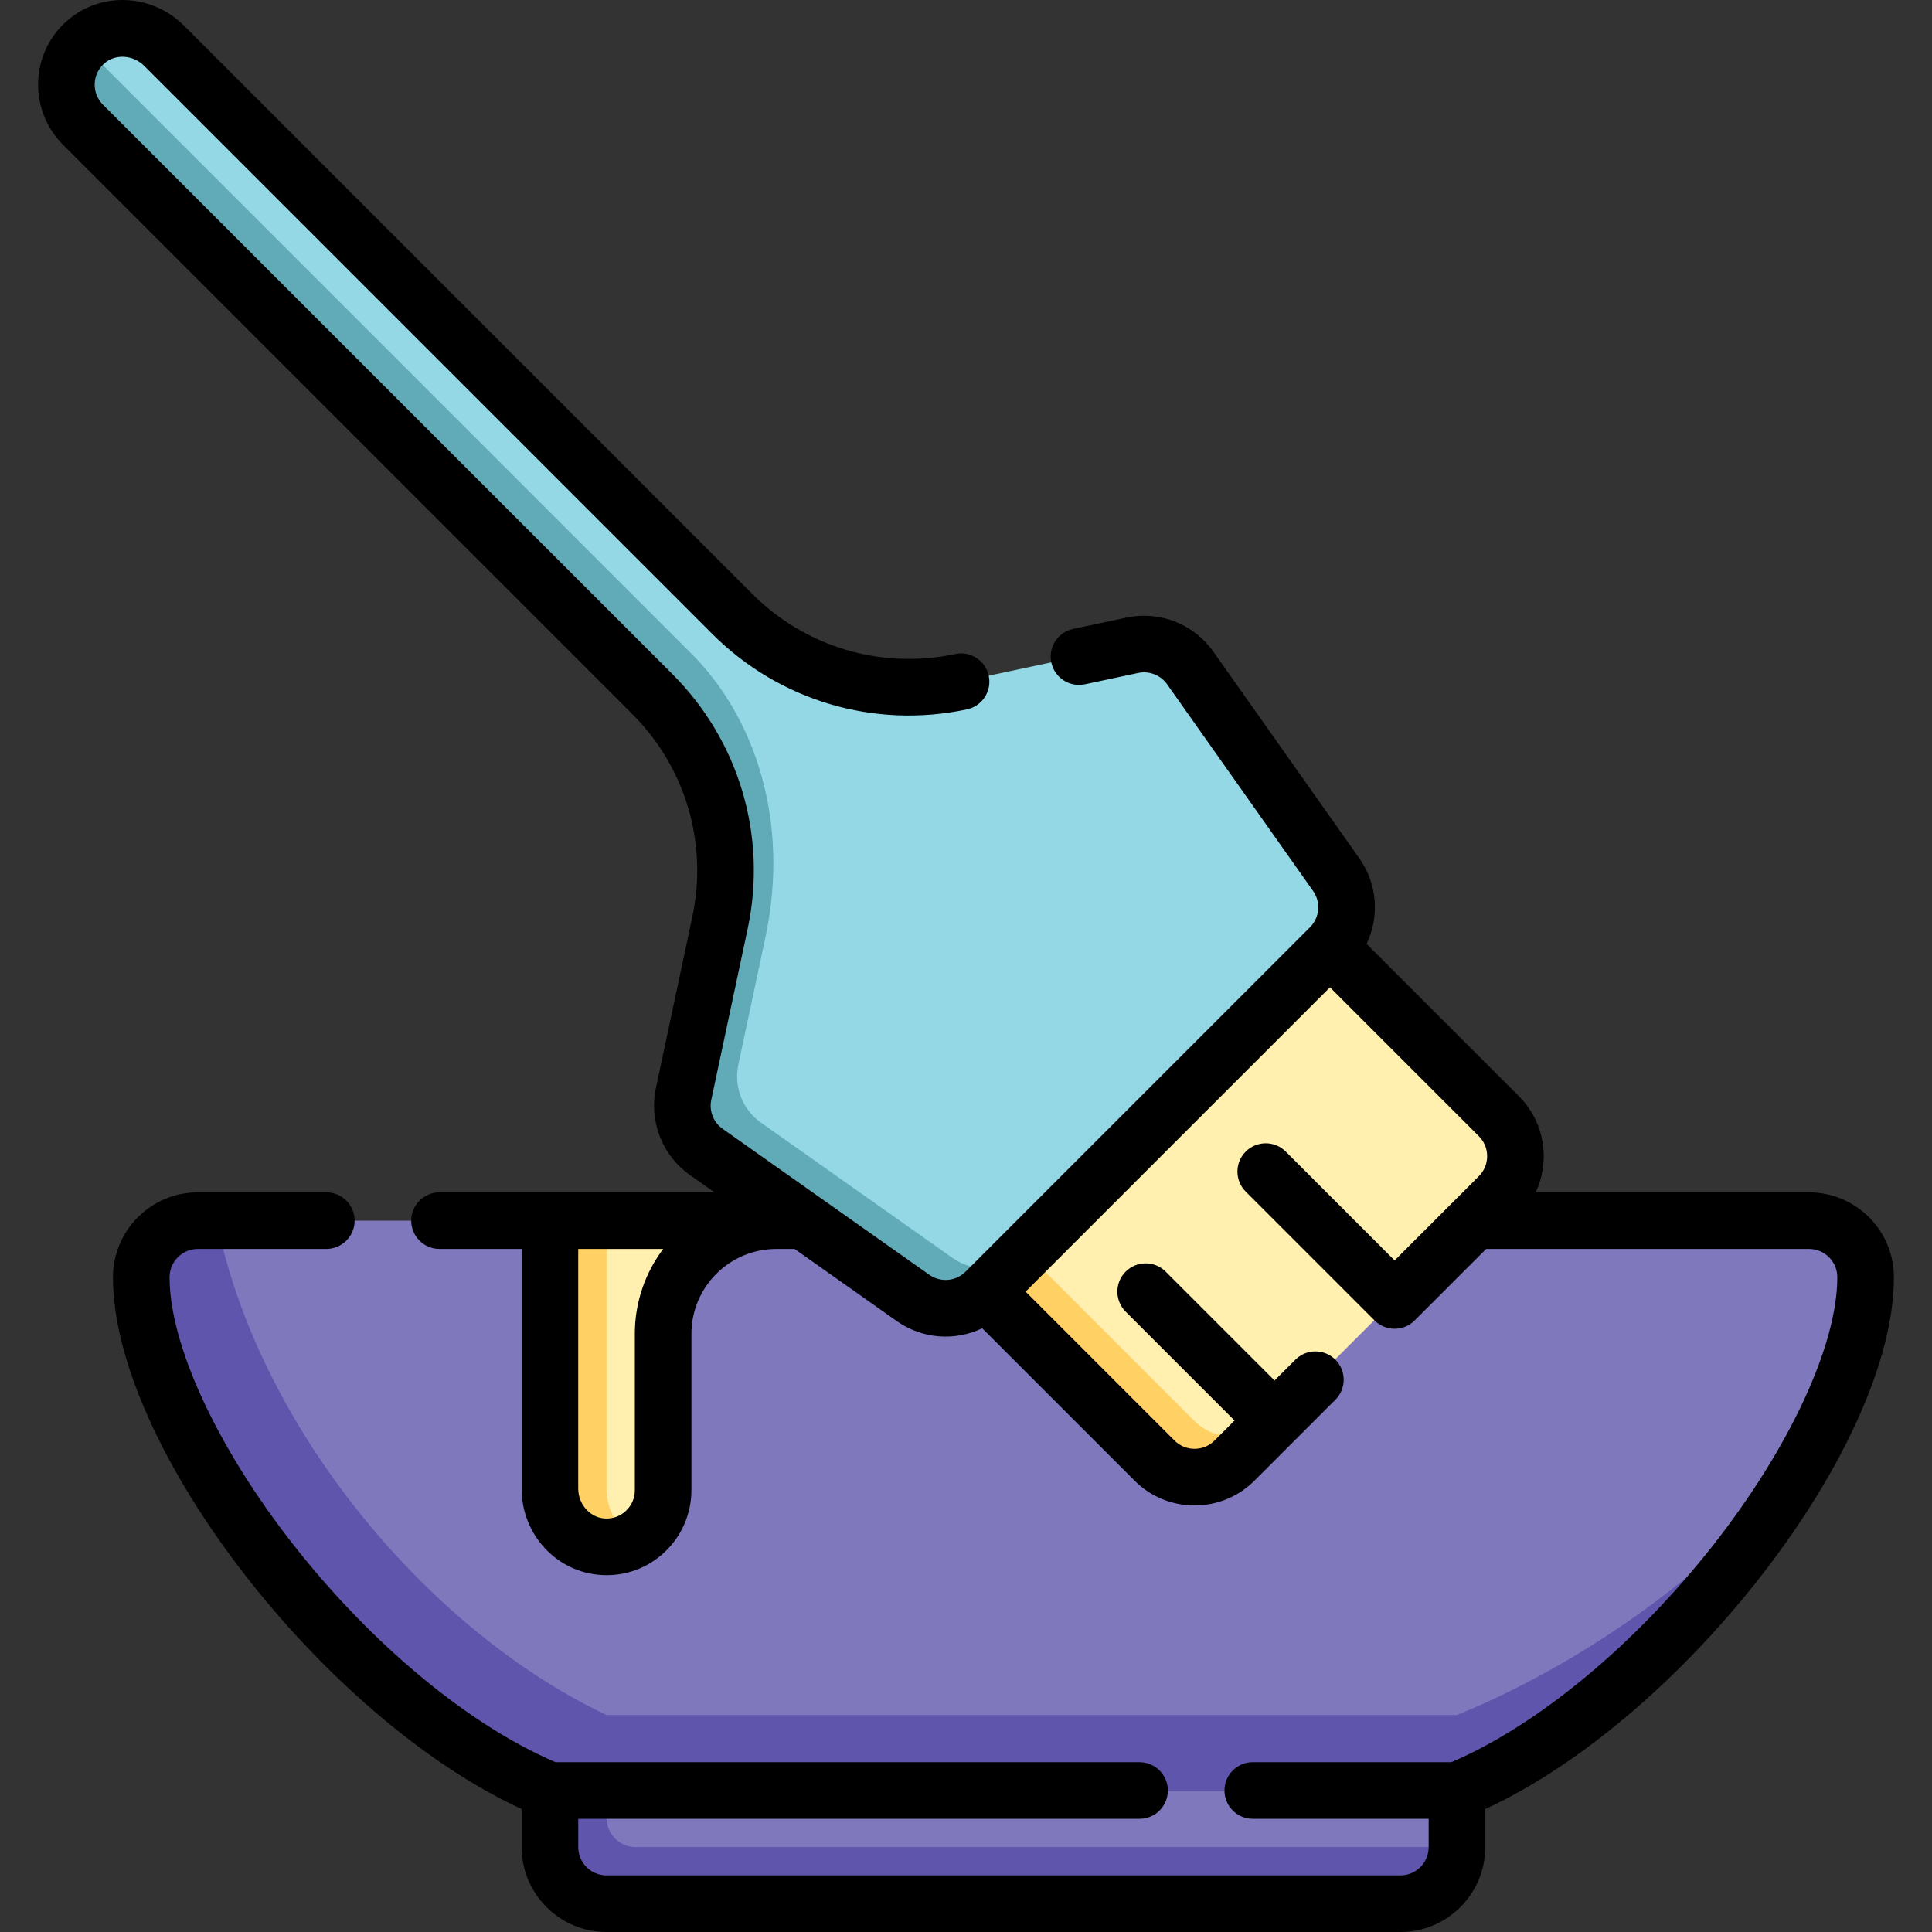 <?xml version="1.0" encoding="UTF-8"?> <svg xmlns="http://www.w3.org/2000/svg" id="Capa_1" height="512" viewBox="0 0 512.033 512.033" width="512"><rect x="0" y="0" width="512.033" height="512.033" fill="#333333" stroke="none"/> <g> <g> <path d="m479.441 323.504s-257.127 0-273.695 0-30 6.382-30 6.382l-30-6.382h-88.305c0 52.977 35.694 119.568 88.305 141.03h240.391c32.373-13.206 69.693-48.375 93.619-80.115 9.18-16.7 14.686-32.865 14.686-45.915-.001-8.285-6.717-15-15.001-15z" fill="#7f78bd"></path> <path d="m386.137 454.533h-225.391c-47.824-22.669-92.552-76.856-103.305-131.03h-5c-8.284 0-15 6.716-15 15 0 41.516 55.694 114.568 108.305 136.03l116.487 15 123.904-15c36.074-14.716 73.594-53.686 93.619-90.115-23.927 31.74-61.247 56.91-93.619 70.115z" fill="#5f55ad"></path> <path d="m160.746 474.533-10 25 235.391-10v-15z" fill="#7f78bd"></path> <path d="m160.746 481.777v-7.244h-15v15c0 8.284 6.716 15 15 15h210.391c8.284 0 15-6.716 15-15h-217.635c-4.284 0-7.756-3.472-7.756-7.756z" fill="#5f55ad"></path> <path d="m175.746 394.957v-41.453c0-16.568 13.431-30 30-30h-45l-10 71.03c0 5.613 9.275 13.374 17.539 13.374 4.457-2.601 7.461-7.419 7.461-12.951z" fill="#fff0af"></path> <path d="m160.746 394.533v-71.03h-15v71.03c0 8.077 6.207 15.027 14.275 15.406 3.024.142 5.854-.626 8.264-2.033-4.537-2.696-7.539-7.759-7.539-13.373z" fill="#ffd064"></path> <path d="m397.093 295.819-44.763-44.763-90.661 70.661 54.763 60.763c5.858 5.858 15.355-.142 21.213-6l59.448-59.448c5.858-5.857 5.858-15.355 0-21.213z" fill="#fff0af"></path> <path d="m316.431 376.481-54.763-54.763-.607 20.607 44.763 44.763c5.858 5.858 15.355 5.858 21.213 0l10.607-10.607c-5.857 5.858-15.355 5.858-21.213 0z" fill="#ffd064"></path> <path d="m353.976 231.796-38.676-54.762c-3.46-4.899-9.506-7.266-15.373-6.019l-45.369 9.65c-21.946 4.668-44.763-2.089-60.628-17.954l-150.583-150.582c-5.711-5.711-15.015-6.237-20.988-.8-.181.165-.339.344-.51.515l156.474 166.474c15.865 15.865 22.622 38.682 17.954 60.628l-9.65 45.369c-1.248 5.867 1.119 11.913 6.019 15.373l54.762 38.676c5.964 4.212 19.096-1.482 24.259-6.645l80.662-80.662c5.164-5.164 5.859-13.296 1.647-19.261z" fill="#94d8e6"></path> <path d="m252.408 333.363-50.717-35.819c-4.899-3.46-7.266-9.506-6.019-15.373l7.197-33.835c6.539-30.742-2.885-58.358-19.546-75.018l-161.474-161.474c-5.854 5.858-5.871 15.342-.015 21.199l150.882 150.882c15.865 15.865 22.622 38.682 17.954 60.628l-9.65 45.369c-1.248 5.867 1.119 11.913 6.019 15.373l54.762 38.676c5.965 4.213 14.096 3.518 19.26-1.646l10.606-10.606c-5.163 5.162-13.294 5.857-19.259 1.644z" fill="#61aab8"></path> </g> <g> <path d="m371.137 512.033h-210.391c-12.406 0-22.5-10.094-22.5-22.5v-10.085c-52.539-24.225-108.305-96.094-108.305-140.945 0-12.406 10.094-22.5 22.5-22.5h34.042c4.143 0 7.5 3.357 7.5 7.5s-3.357 7.5-7.5 7.5h-34.042c-4.136 0-7.5 3.364-7.5 7.5 0 17.924 12.578 45.094 32.825 70.906 20.752 26.457 46.618 47.889 69.479 57.624h154.771c4.143 0 7.5 3.357 7.5 7.5s-3.357 7.5-7.5 7.5h-148.77v7.5c0 4.136 3.364 7.5 7.5 7.5h210.391c4.136 0 7.5-3.364 7.5-7.5v-7.5h-46.619c-4.143 0-7.5-3.357-7.5-7.5s3.357-7.5 7.5-7.5h52.619c22.861-9.735 48.728-31.167 69.48-57.624 20.246-25.813 32.824-52.982 32.824-70.906 0-4.136-3.364-7.5-7.5-7.5h-85.561l-18.961 18.962c-1.407 1.406-3.314 2.196-5.304 2.196s-3.896-.79-5.304-2.196l-34.156-34.157c-2.929-2.93-2.929-7.679 0-10.607 2.93-2.928 7.678-2.928 10.607 0l28.853 28.854 22.325-22.326c1.417-1.416 2.197-3.299 2.197-5.303s-.78-3.887-2.197-5.303l-39.46-39.461-80.661 80.662 39.46 39.459c2.924 2.927 7.683 2.925 10.606 0l5.304-5.303-28.854-28.853c-2.93-2.93-2.93-7.678-.001-10.607 2.93-2.928 7.679-2.928 10.606 0l28.854 28.854 5.516-5.517c2.931-2.929 7.679-2.927 10.607 0 2.929 2.93 2.929 7.678 0 10.607l-21.426 21.426c-4.25 4.25-9.9 6.59-15.91 6.59-6.011 0-11.661-2.34-15.911-6.59l-40.361-40.362c-7.177 3.442-15.851 2.893-22.685-1.933l-27.036-19.094c-.044.001-.088.001-.133.001h-4.711c-12.406 0-22.5 10.094-22.5 22.5v41.454c0 6.121-2.541 12.056-6.971 16.281-4.494 4.286-10.379 6.49-16.608 6.192-12.012-.565-21.421-10.623-21.421-22.897v-63.53h-21.763c-4.143 0-7.5-3.357-7.5-7.5s3.357-7.5 7.5-7.5h72.869l-6.488-4.583c-7.359-5.196-10.902-14.248-9.028-23.06l9.65-45.369c4.155-19.54-1.797-39.639-15.923-53.764l-150.88-150.88c-4.328-4.329-6.728-10.322-6.583-16.443.146-6.208 2.762-11.934 7.364-16.121 8.894-8.095 22.658-7.637 31.339 1.043l150.583 150.583c14.125 14.126 34.227 20.079 53.764 15.922 4.049-.863 8.034 1.724 8.896 5.775.861 4.052-1.724 8.034-5.775 8.896-24.526 5.22-49.76-2.255-67.492-19.986l-150.583-150.583c-2.955-2.957-7.727-3.206-10.636-.557-1.54 1.401-2.415 3.313-2.464 5.381-.049 2.071.73 4.019 2.194 5.483l150.883 150.881c17.731 17.732 25.204 42.963 19.987 67.492l-9.65 45.369c-.625 2.938.557 5.954 3.009 7.687l54.763 38.676c2.993 2.112 7.042 1.767 9.631-.823l91.267-91.269c2.59-2.589 2.936-6.639.823-9.63l-38.675-54.762c-1.732-2.451-4.748-3.636-7.687-3.009l-14.114 3.001c-4.049.859-8.033-1.724-8.896-5.776-.861-4.051 1.725-8.034 5.776-8.896l14.113-3.001c8.809-1.877 17.861 1.669 23.059 9.027l38.676 54.762c4.825 6.833 5.374 15.507 1.933 22.686l40.362 40.361c6.881 6.882 8.364 17.146 4.451 25.487h72.442c12.406 0 22.5 10.094 22.5 22.5 0 44.851-55.766 116.72-108.305 140.945v10.085c.001 12.408-10.093 22.501-22.499 22.501zm-217.891-181.03v63.53c0 4.179 3.197 7.729 7.127 7.914 2.075.103 4.05-.634 5.549-2.063 1.499-1.43 2.324-3.357 2.324-5.428v-41.454c0-8.435 2.8-16.229 7.518-22.5h-22.518z"></path> </g> </g> </svg> 